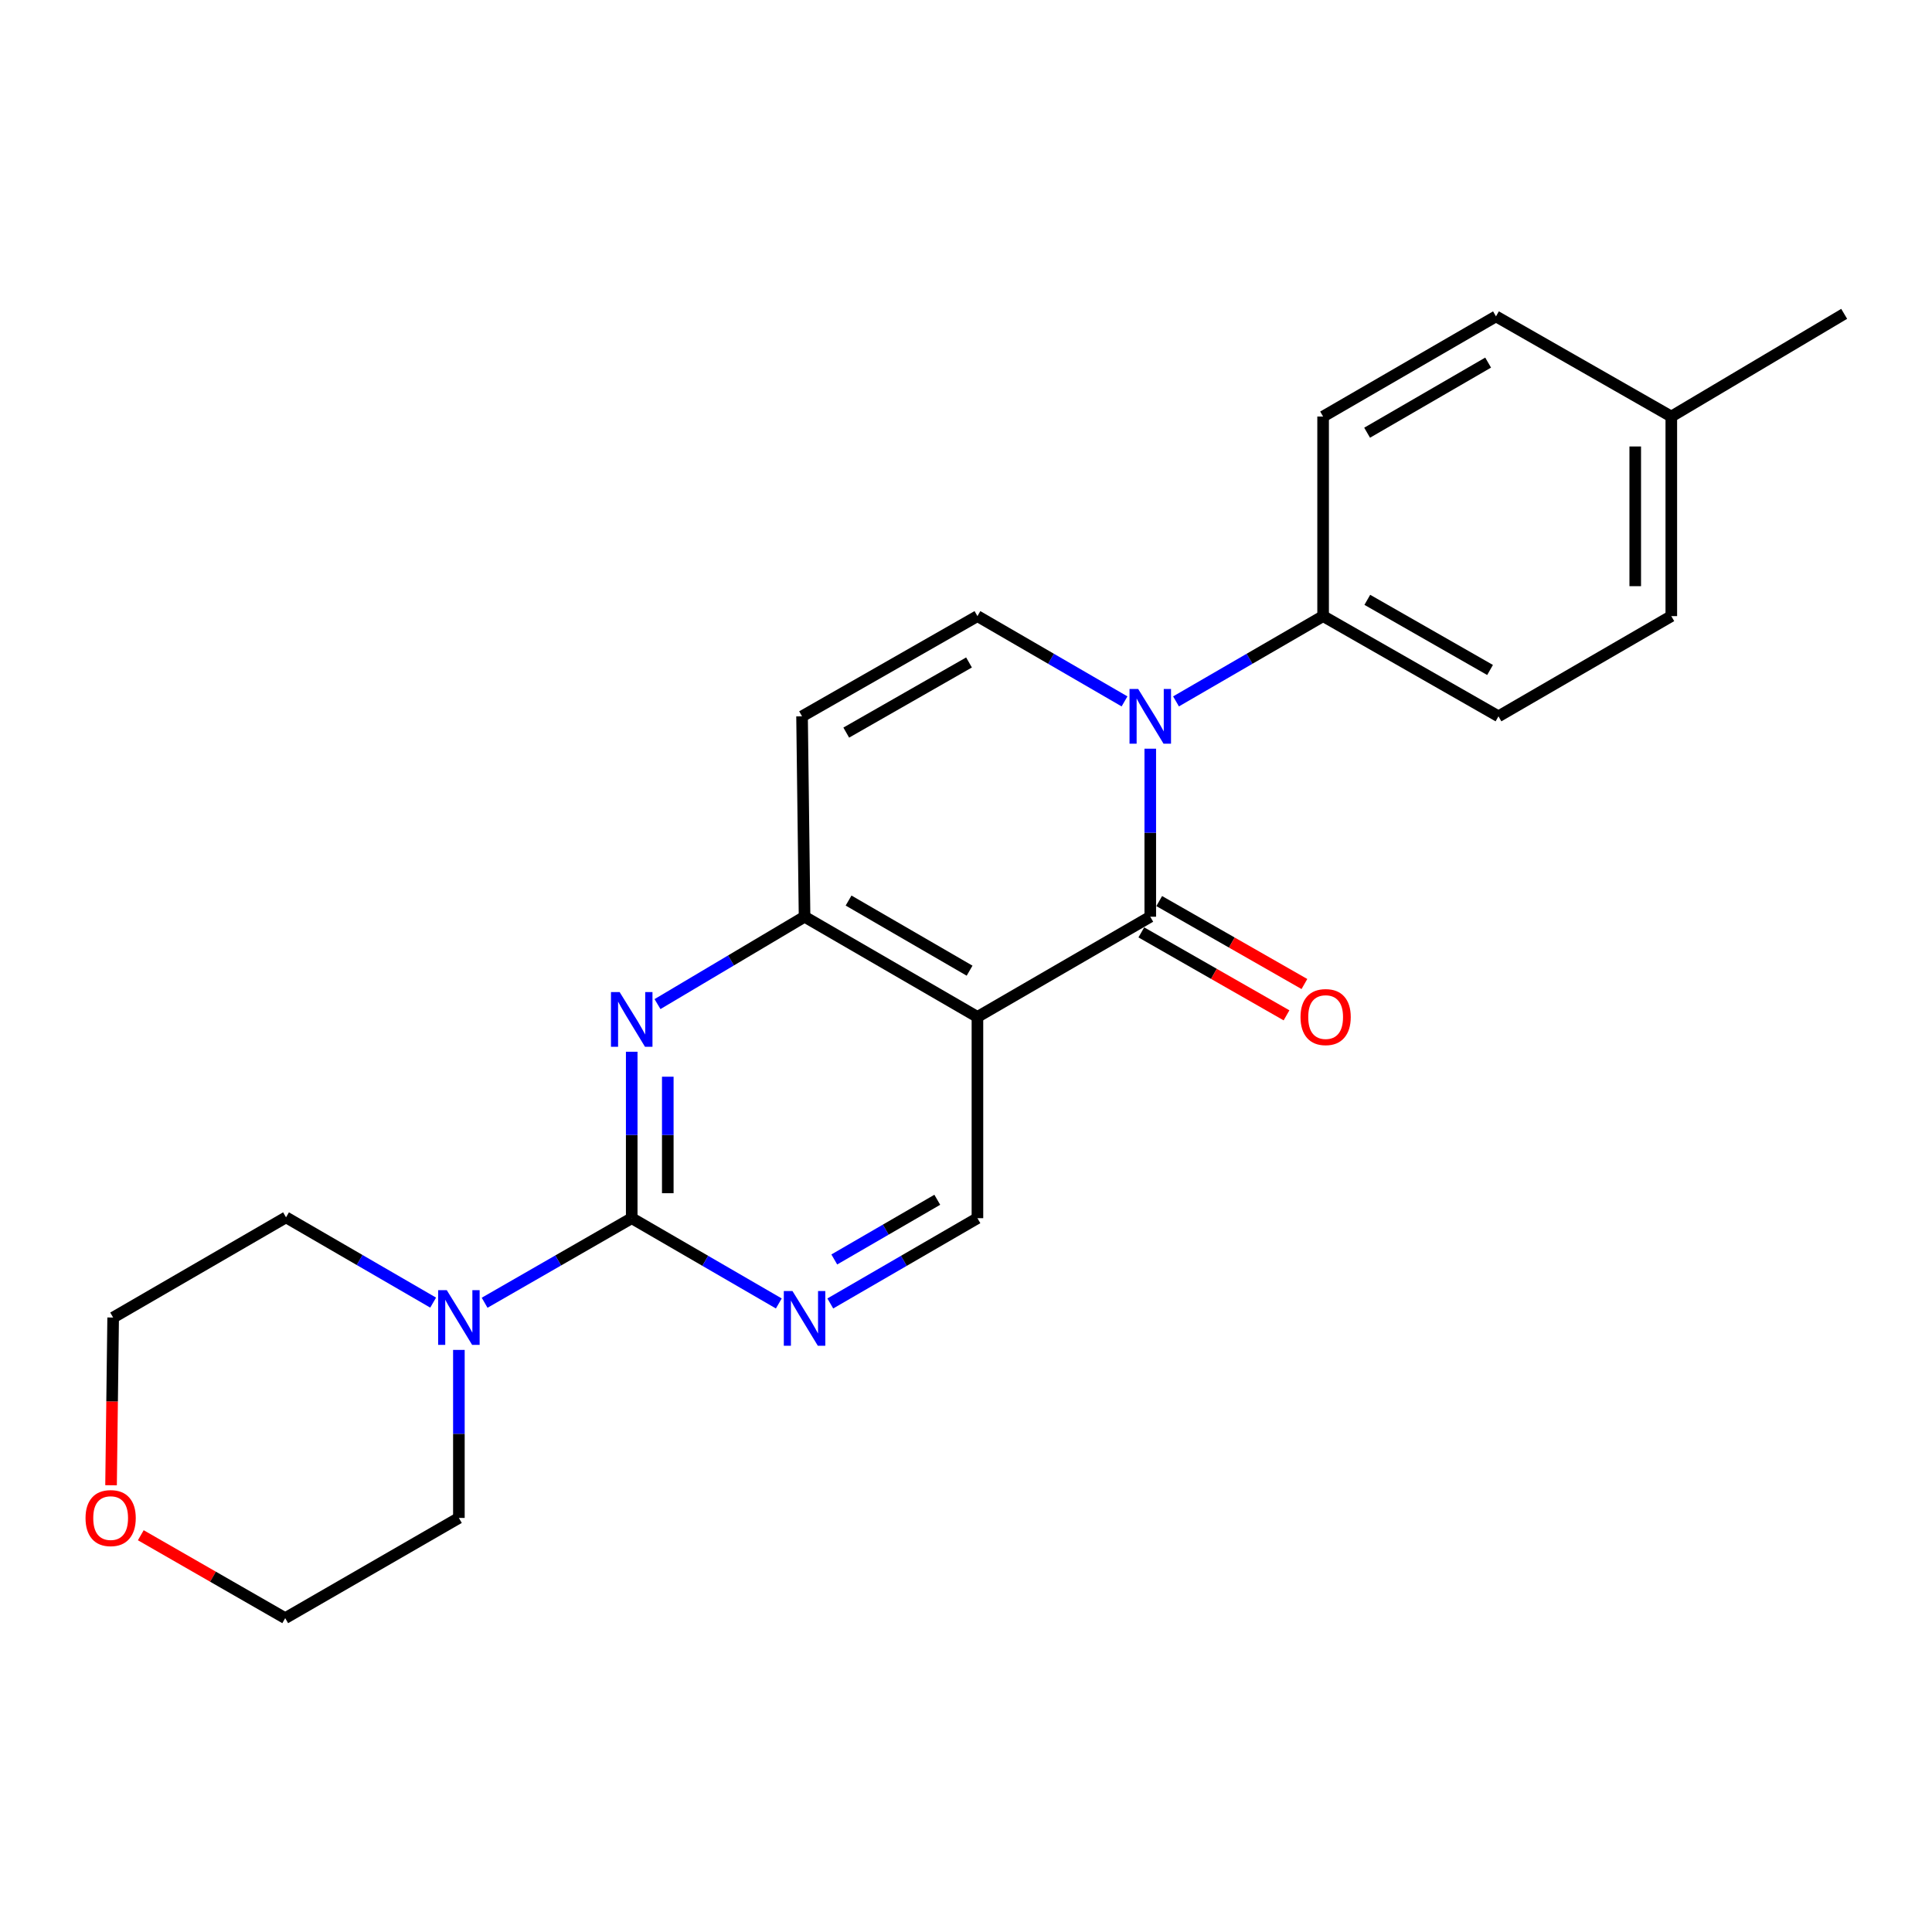 <?xml version='1.0' encoding='iso-8859-1'?>
<svg version='1.1' baseProfile='full'
              xmlns='http://www.w3.org/2000/svg'
                      xmlns:rdkit='http://www.rdkit.org/xml'
                      xmlns:xlink='http://www.w3.org/1999/xlink'
                  xml:space='preserve'
width='1000px' height='1000px' viewBox='0 0 1000 1000'>
<!-- END OF HEADER -->
<rect style='opacity:1.0;fill:#FFFFFF;stroke:none' width='1000' height='1000' x='0' y='0'> </rect>
<path class='bond-0' d='M 595.378,474.498 L 595.378,431.009' style='fill:none;fill-rule:evenodd;stroke:#000000;stroke-width:6px;stroke-linecap:butt;stroke-linejoin:miter;stroke-opacity:1' />
<path class='bond-0' d='M 595.378,431.009 L 595.378,387.521' style='fill:none;fill-rule:evenodd;stroke:#0000FF;stroke-width:6px;stroke-linecap:butt;stroke-linejoin:miter;stroke-opacity:1' />
<path class='bond-1' d='M 595.378,474.498 L 505.918,526.353' style='fill:none;fill-rule:evenodd;stroke:#000000;stroke-width:6px;stroke-linecap:butt;stroke-linejoin:miter;stroke-opacity:1' />
<path class='bond-11' d='M 590.748,482.602 L 628.325,504.07' style='fill:none;fill-rule:evenodd;stroke:#000000;stroke-width:6px;stroke-linecap:butt;stroke-linejoin:miter;stroke-opacity:1' />
<path class='bond-11' d='M 628.325,504.07 L 665.902,525.537' style='fill:none;fill-rule:evenodd;stroke:#FF0000;stroke-width:6px;stroke-linecap:butt;stroke-linejoin:miter;stroke-opacity:1' />
<path class='bond-11' d='M 600.008,466.393 L 637.585,487.861' style='fill:none;fill-rule:evenodd;stroke:#000000;stroke-width:6px;stroke-linecap:butt;stroke-linejoin:miter;stroke-opacity:1' />
<path class='bond-11' d='M 637.585,487.861 L 675.162,509.328' style='fill:none;fill-rule:evenodd;stroke:#FF0000;stroke-width:6px;stroke-linecap:butt;stroke-linejoin:miter;stroke-opacity:1' />
<path class='bond-5' d='M 582.053,363.042 L 543.986,340.972' style='fill:none;fill-rule:evenodd;stroke:#0000FF;stroke-width:6px;stroke-linecap:butt;stroke-linejoin:miter;stroke-opacity:1' />
<path class='bond-5' d='M 543.986,340.972 L 505.918,318.902' style='fill:none;fill-rule:evenodd;stroke:#000000;stroke-width:6px;stroke-linecap:butt;stroke-linejoin:miter;stroke-opacity:1' />
<path class='bond-10' d='M 608.704,363.042 L 646.771,340.972' style='fill:none;fill-rule:evenodd;stroke:#0000FF;stroke-width:6px;stroke-linecap:butt;stroke-linejoin:miter;stroke-opacity:1' />
<path class='bond-10' d='M 646.771,340.972 L 684.838,318.902' style='fill:none;fill-rule:evenodd;stroke:#000000;stroke-width:6px;stroke-linecap:butt;stroke-linejoin:miter;stroke-opacity:1' />
<path class='bond-4' d='M 505.918,526.353 L 416.438,474.498' style='fill:none;fill-rule:evenodd;stroke:#000000;stroke-width:6px;stroke-linecap:butt;stroke-linejoin:miter;stroke-opacity:1' />
<path class='bond-4' d='M 501.856,502.423 L 439.22,466.124' style='fill:none;fill-rule:evenodd;stroke:#000000;stroke-width:6px;stroke-linecap:butt;stroke-linejoin:miter;stroke-opacity:1' />
<path class='bond-9' d='M 505.918,526.353 L 505.918,630.529' style='fill:none;fill-rule:evenodd;stroke:#000000;stroke-width:6px;stroke-linecap:butt;stroke-linejoin:miter;stroke-opacity:1' />
<path class='bond-2' d='M 326.978,630.529 L 365.045,652.599' style='fill:none;fill-rule:evenodd;stroke:#000000;stroke-width:6px;stroke-linecap:butt;stroke-linejoin:miter;stroke-opacity:1' />
<path class='bond-2' d='M 365.045,652.599 L 403.113,674.669' style='fill:none;fill-rule:evenodd;stroke:#0000FF;stroke-width:6px;stroke-linecap:butt;stroke-linejoin:miter;stroke-opacity:1' />
<path class='bond-8' d='M 326.978,630.529 L 288.908,652.415' style='fill:none;fill-rule:evenodd;stroke:#000000;stroke-width:6px;stroke-linecap:butt;stroke-linejoin:miter;stroke-opacity:1' />
<path class='bond-8' d='M 288.908,652.415 L 250.838,674.301' style='fill:none;fill-rule:evenodd;stroke:#0000FF;stroke-width:6px;stroke-linecap:butt;stroke-linejoin:miter;stroke-opacity:1' />
<path class='bond-24' d='M 326.978,630.529 L 326.978,587.455' style='fill:none;fill-rule:evenodd;stroke:#000000;stroke-width:6px;stroke-linecap:butt;stroke-linejoin:miter;stroke-opacity:1' />
<path class='bond-24' d='M 326.978,587.455 L 326.978,544.381' style='fill:none;fill-rule:evenodd;stroke:#0000FF;stroke-width:6px;stroke-linecap:butt;stroke-linejoin:miter;stroke-opacity:1' />
<path class='bond-24' d='M 345.646,617.607 L 345.646,587.455' style='fill:none;fill-rule:evenodd;stroke:#000000;stroke-width:6px;stroke-linecap:butt;stroke-linejoin:miter;stroke-opacity:1' />
<path class='bond-24' d='M 345.646,587.455 L 345.646,557.303' style='fill:none;fill-rule:evenodd;stroke:#0000FF;stroke-width:6px;stroke-linecap:butt;stroke-linejoin:miter;stroke-opacity:1' />
<path class='bond-3' d='M 340.319,519.722 L 378.379,497.11' style='fill:none;fill-rule:evenodd;stroke:#0000FF;stroke-width:6px;stroke-linecap:butt;stroke-linejoin:miter;stroke-opacity:1' />
<path class='bond-3' d='M 378.379,497.11 L 416.438,474.498' style='fill:none;fill-rule:evenodd;stroke:#000000;stroke-width:6px;stroke-linecap:butt;stroke-linejoin:miter;stroke-opacity:1' />
<path class='bond-6' d='M 416.438,474.498 L 415.141,370.767' style='fill:none;fill-rule:evenodd;stroke:#000000;stroke-width:6px;stroke-linecap:butt;stroke-linejoin:miter;stroke-opacity:1' />
<path class='bond-23' d='M 505.918,318.902 L 415.141,370.767' style='fill:none;fill-rule:evenodd;stroke:#000000;stroke-width:6px;stroke-linecap:butt;stroke-linejoin:miter;stroke-opacity:1' />
<path class='bond-23' d='M 501.563,342.891 L 438.019,379.196' style='fill:none;fill-rule:evenodd;stroke:#000000;stroke-width:6px;stroke-linecap:butt;stroke-linejoin:miter;stroke-opacity:1' />
<path class='bond-7' d='M 429.763,674.67 L 467.841,652.6' style='fill:none;fill-rule:evenodd;stroke:#0000FF;stroke-width:6px;stroke-linecap:butt;stroke-linejoin:miter;stroke-opacity:1' />
<path class='bond-7' d='M 467.841,652.6 L 505.918,630.529' style='fill:none;fill-rule:evenodd;stroke:#000000;stroke-width:6px;stroke-linecap:butt;stroke-linejoin:miter;stroke-opacity:1' />
<path class='bond-7' d='M 431.825,651.898 L 458.48,636.449' style='fill:none;fill-rule:evenodd;stroke:#0000FF;stroke-width:6px;stroke-linecap:butt;stroke-linejoin:miter;stroke-opacity:1' />
<path class='bond-7' d='M 458.48,636.449 L 485.134,620.999' style='fill:none;fill-rule:evenodd;stroke:#000000;stroke-width:6px;stroke-linecap:butt;stroke-linejoin:miter;stroke-opacity:1' />
<path class='bond-18' d='M 237.518,698.711 L 237.518,742.195' style='fill:none;fill-rule:evenodd;stroke:#0000FF;stroke-width:6px;stroke-linecap:butt;stroke-linejoin:miter;stroke-opacity:1' />
<path class='bond-18' d='M 237.518,742.195 L 237.518,785.678' style='fill:none;fill-rule:evenodd;stroke:#000000;stroke-width:6px;stroke-linecap:butt;stroke-linejoin:miter;stroke-opacity:1' />
<path class='bond-19' d='M 224.193,674.234 L 186.12,652.164' style='fill:none;fill-rule:evenodd;stroke:#0000FF;stroke-width:6px;stroke-linecap:butt;stroke-linejoin:miter;stroke-opacity:1' />
<path class='bond-19' d='M 186.12,652.164 L 148.048,630.093' style='fill:none;fill-rule:evenodd;stroke:#000000;stroke-width:6px;stroke-linecap:butt;stroke-linejoin:miter;stroke-opacity:1' />
<path class='bond-13' d='M 684.838,318.902 L 775.605,370.767' style='fill:none;fill-rule:evenodd;stroke:#000000;stroke-width:6px;stroke-linecap:butt;stroke-linejoin:miter;stroke-opacity:1' />
<path class='bond-13' d='M 707.715,310.474 L 771.252,346.779' style='fill:none;fill-rule:evenodd;stroke:#000000;stroke-width:6px;stroke-linecap:butt;stroke-linejoin:miter;stroke-opacity:1' />
<path class='bond-14' d='M 684.838,318.902 L 684.838,215.597' style='fill:none;fill-rule:evenodd;stroke:#000000;stroke-width:6px;stroke-linecap:butt;stroke-linejoin:miter;stroke-opacity:1' />
<path class='bond-12' d='M 57.482,768.765 L 58.025,725.362' style='fill:none;fill-rule:evenodd;stroke:#FF0000;stroke-width:6px;stroke-linecap:butt;stroke-linejoin:miter;stroke-opacity:1' />
<path class='bond-12' d='M 58.025,725.362 L 58.567,681.958' style='fill:none;fill-rule:evenodd;stroke:#000000;stroke-width:6px;stroke-linecap:butt;stroke-linejoin:miter;stroke-opacity:1' />
<path class='bond-26' d='M 72.875,794.638 L 110.249,816.096' style='fill:none;fill-rule:evenodd;stroke:#FF0000;stroke-width:6px;stroke-linecap:butt;stroke-linejoin:miter;stroke-opacity:1' />
<path class='bond-26' d='M 110.249,816.096 L 147.623,837.554' style='fill:none;fill-rule:evenodd;stroke:#000000;stroke-width:6px;stroke-linecap:butt;stroke-linejoin:miter;stroke-opacity:1' />
<path class='bond-16' d='M 775.605,370.767 L 865.065,318.902' style='fill:none;fill-rule:evenodd;stroke:#000000;stroke-width:6px;stroke-linecap:butt;stroke-linejoin:miter;stroke-opacity:1' />
<path class='bond-15' d='M 684.838,215.597 L 774.319,163.753' style='fill:none;fill-rule:evenodd;stroke:#000000;stroke-width:6px;stroke-linecap:butt;stroke-linejoin:miter;stroke-opacity:1' />
<path class='bond-15' d='M 707.619,223.973 L 770.255,187.682' style='fill:none;fill-rule:evenodd;stroke:#000000;stroke-width:6px;stroke-linecap:butt;stroke-linejoin:miter;stroke-opacity:1' />
<path class='bond-17' d='M 774.319,163.753 L 865.065,215.597' style='fill:none;fill-rule:evenodd;stroke:#000000;stroke-width:6px;stroke-linecap:butt;stroke-linejoin:miter;stroke-opacity:1' />
<path class='bond-25' d='M 865.065,318.902 L 865.065,215.597' style='fill:none;fill-rule:evenodd;stroke:#000000;stroke-width:6px;stroke-linecap:butt;stroke-linejoin:miter;stroke-opacity:1' />
<path class='bond-25' d='M 846.397,303.407 L 846.397,231.093' style='fill:none;fill-rule:evenodd;stroke:#000000;stroke-width:6px;stroke-linecap:butt;stroke-linejoin:miter;stroke-opacity:1' />
<path class='bond-22' d='M 865.065,215.597 L 954.545,162.446' style='fill:none;fill-rule:evenodd;stroke:#000000;stroke-width:6px;stroke-linecap:butt;stroke-linejoin:miter;stroke-opacity:1' />
<path class='bond-21' d='M 237.518,785.678 L 147.623,837.554' style='fill:none;fill-rule:evenodd;stroke:#000000;stroke-width:6px;stroke-linecap:butt;stroke-linejoin:miter;stroke-opacity:1' />
<path class='bond-20' d='M 148.048,630.093 L 58.567,681.958' style='fill:none;fill-rule:evenodd;stroke:#000000;stroke-width:6px;stroke-linecap:butt;stroke-linejoin:miter;stroke-opacity:1' />
<path  class='atom-1' d='M 589.118 356.607
L 598.398 371.607
Q 599.318 373.087, 600.798 375.767
Q 602.278 378.447, 602.358 378.607
L 602.358 356.607
L 606.118 356.607
L 606.118 384.927
L 602.238 384.927
L 592.278 368.527
Q 591.118 366.607, 589.878 364.407
Q 588.678 362.207, 588.318 361.527
L 588.318 384.927
L 584.638 384.927
L 584.638 356.607
L 589.118 356.607
' fill='#0000FF'/>
<path  class='atom-4' d='M 320.718 513.489
L 329.998 528.489
Q 330.918 529.969, 332.398 532.649
Q 333.878 535.329, 333.958 535.489
L 333.958 513.489
L 337.718 513.489
L 337.718 541.809
L 333.838 541.809
L 323.878 525.409
Q 322.718 523.489, 321.478 521.289
Q 320.278 519.089, 319.918 518.409
L 319.918 541.809
L 316.238 541.809
L 316.238 513.489
L 320.718 513.489
' fill='#0000FF'/>
<path  class='atom-8' d='M 410.178 668.234
L 419.458 683.234
Q 420.378 684.714, 421.858 687.394
Q 423.338 690.074, 423.418 690.234
L 423.418 668.234
L 427.178 668.234
L 427.178 696.554
L 423.298 696.554
L 413.338 680.154
Q 412.178 678.234, 410.938 676.034
Q 409.738 673.834, 409.378 673.154
L 409.378 696.554
L 405.698 696.554
L 405.698 668.234
L 410.178 668.234
' fill='#0000FF'/>
<path  class='atom-9' d='M 231.258 667.798
L 240.538 682.798
Q 241.458 684.278, 242.938 686.958
Q 244.418 689.638, 244.498 689.798
L 244.498 667.798
L 248.258 667.798
L 248.258 696.118
L 244.378 696.118
L 234.418 679.718
Q 233.258 677.798, 232.018 675.598
Q 230.818 673.398, 230.458 672.718
L 230.458 696.118
L 226.778 696.118
L 226.778 667.798
L 231.258 667.798
' fill='#0000FF'/>
<path  class='atom-12' d='M 673.145 526.433
Q 673.145 519.633, 676.505 515.833
Q 679.865 512.033, 686.145 512.033
Q 692.425 512.033, 695.785 515.833
Q 699.145 519.633, 699.145 526.433
Q 699.145 533.313, 695.745 537.233
Q 692.345 541.113, 686.145 541.113
Q 679.905 541.113, 676.505 537.233
Q 673.145 533.353, 673.145 526.433
M 686.145 537.913
Q 690.465 537.913, 692.785 535.033
Q 695.145 532.113, 695.145 526.433
Q 695.145 520.873, 692.785 518.073
Q 690.465 515.233, 686.145 515.233
Q 681.825 515.233, 679.465 518.033
Q 677.145 520.833, 677.145 526.433
Q 677.145 532.153, 679.465 535.033
Q 681.825 537.913, 686.145 537.913
' fill='#FF0000'/>
<path  class='atom-13' d='M 44.271 785.758
Q 44.271 778.958, 47.631 775.158
Q 50.991 771.358, 57.271 771.358
Q 63.551 771.358, 66.911 775.158
Q 70.271 778.958, 70.271 785.758
Q 70.271 792.638, 66.871 796.558
Q 63.471 800.438, 57.271 800.438
Q 51.031 800.438, 47.631 796.558
Q 44.271 792.678, 44.271 785.758
M 57.271 797.238
Q 61.591 797.238, 63.911 794.358
Q 66.271 791.438, 66.271 785.758
Q 66.271 780.198, 63.911 777.398
Q 61.591 774.558, 57.271 774.558
Q 52.951 774.558, 50.591 777.358
Q 48.271 780.158, 48.271 785.758
Q 48.271 791.478, 50.591 794.358
Q 52.951 797.238, 57.271 797.238
' fill='#FF0000'/>
</svg>
